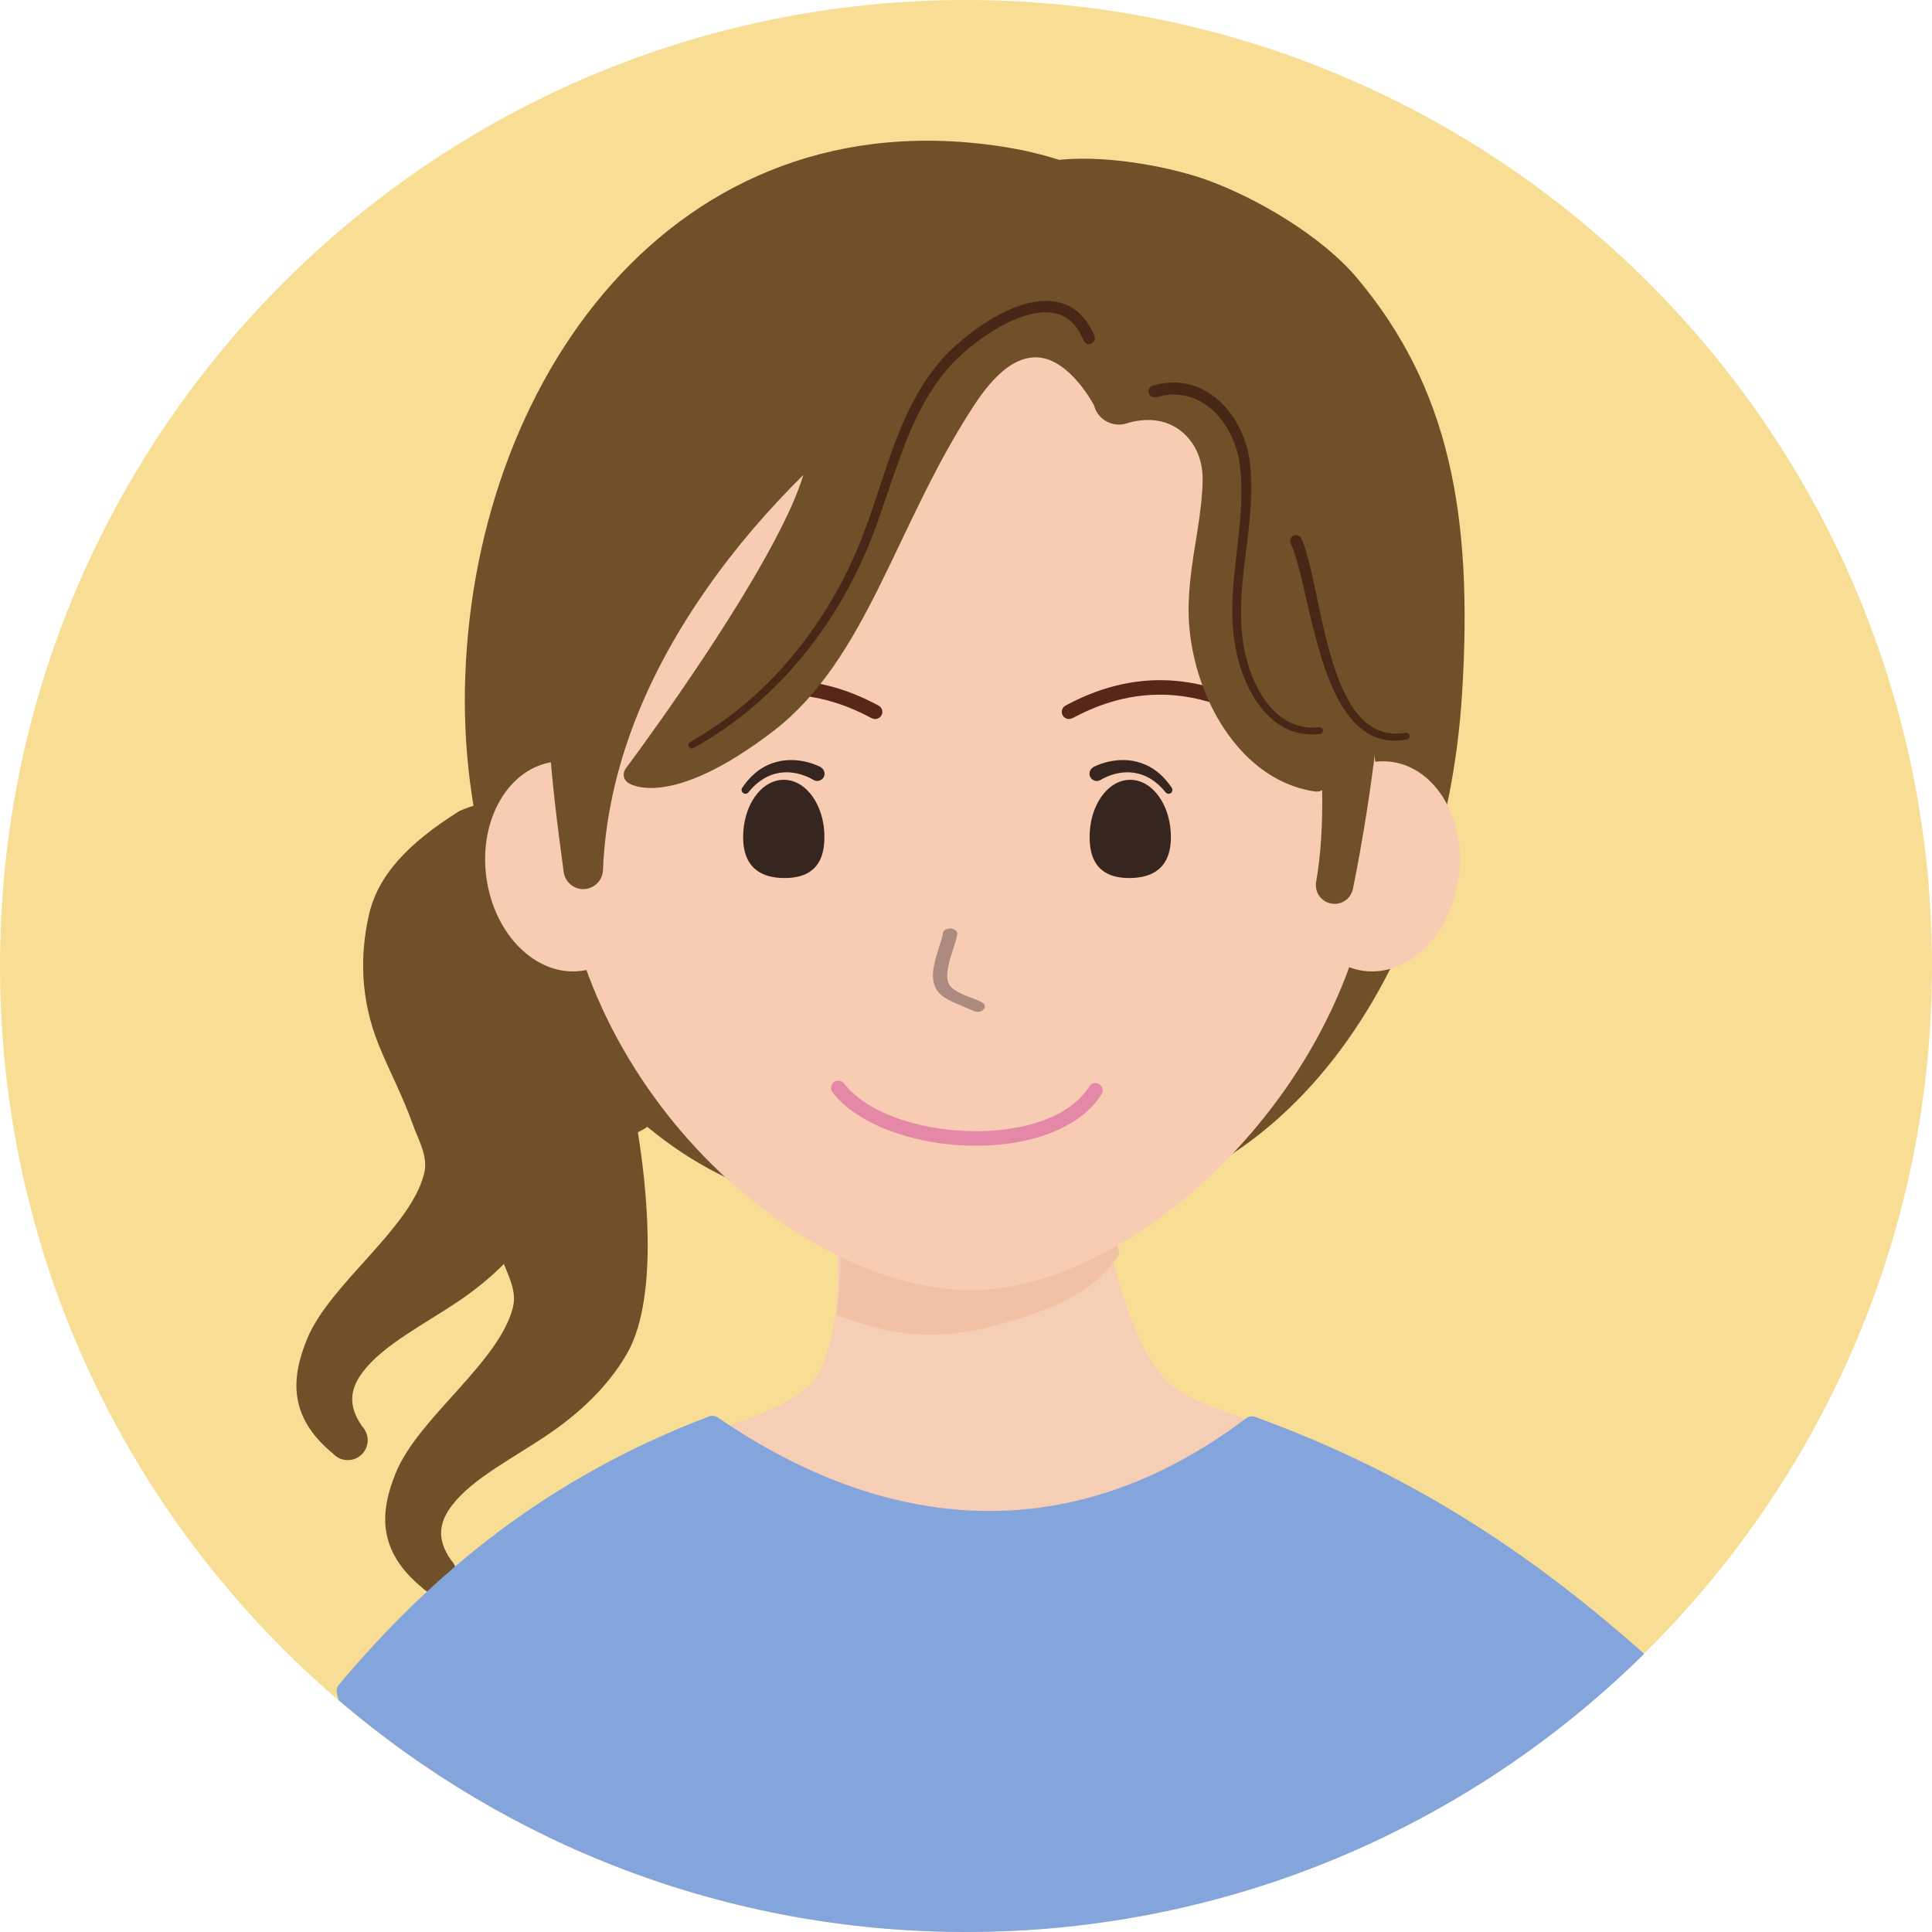 <svg width="70" height="70" viewBox="0 0 70 70" fill="none" xmlns="http://www.w3.org/2000/svg">
<g clip-path="url(#clip0_131_2309)">
<path fill-rule="evenodd" clip-rule="evenodd" d="M34.997 0C54.316 0 70 15.684 70 34.997C70 54.311 54.316 70 34.997 70C15.678 70 0 54.316 0 34.997C0 15.678 15.684 0 34.997 0Z" fill="#F8DE95"/>
<path fill-rule="evenodd" clip-rule="evenodd" d="M36.473 5.338C44.372 6.624 47.719 14.105 47.719 24.494C47.719 34.883 39.343 43.824 31.341 43.824C23.339 43.824 16.682 35.388 16.845 24.999C17.019 13.905 24.364 3.364 36.478 5.338H36.473Z" fill="#705028"/>
<path fill-rule="evenodd" clip-rule="evenodd" d="M38.518 5.778C40.303 5.631 42.538 6.081 43.791 6.543C45.582 7.204 47.898 8.561 49.178 10.085C52.515 14.067 53.372 18.641 52.976 25.096C52.347 35.431 46.233 43.856 37.927 43.856C29.621 43.856 22.878 35.453 22.878 25.096C22.878 14.74 30.245 6.445 38.524 5.778H38.518Z" fill="#705028"/>
<path fill-rule="evenodd" clip-rule="evenodd" d="M42.18 49.938C43.791 51.663 49.303 51.902 49.542 53.855C49.846 56.383 44.247 58.889 37.151 59.741C30.055 60.593 22.276 56.687 21.972 54.159C21.744 52.26 28.558 51.826 29.643 49.775C30.728 47.725 30.256 44.404 30.256 44.404L39.815 43.26C39.815 43.26 40.574 48.208 42.186 49.938H42.18Z" fill="#F6CDB5"/>
<path fill-rule="evenodd" clip-rule="evenodd" d="M18.25 45.804C17.794 46.26 17.268 46.699 16.677 47.101C15.402 47.969 13.921 48.701 13.161 49.688C12.722 50.258 12.554 50.882 13.129 51.69C13.4 51.983 13.384 52.439 13.091 52.71C12.798 52.981 12.342 52.965 12.071 52.672C10.443 51.338 10.546 49.927 11.127 48.511C11.946 46.515 14.881 44.513 15.369 42.511C15.521 41.892 15.163 41.323 14.946 40.71C14.594 39.712 14.084 38.768 13.715 37.84C13.047 36.18 13.047 34.601 13.357 33.191C13.677 31.726 14.762 30.57 16.639 29.388C18.527 28.525 20.767 29.36 21.63 31.248C22.026 32.122 22.064 33.066 21.804 33.918C23.089 34.048 24.272 34.84 24.847 36.099C25.693 37.949 24.912 40.124 23.111 41.025C23.393 42.755 23.898 46.911 22.747 48.989C22.167 50.036 21.185 51.072 19.899 51.945C18.625 52.819 17.143 53.546 16.384 54.533C15.944 55.103 15.776 55.727 16.346 56.529C16.617 56.822 16.601 57.278 16.308 57.555C16.015 57.826 15.559 57.81 15.288 57.517C13.661 56.182 13.764 54.772 14.344 53.356C15.163 51.359 18.098 49.357 18.587 47.356C18.717 46.819 18.467 46.319 18.256 45.793L18.25 45.804Z" fill="#705028"/>
<path fill-rule="evenodd" clip-rule="evenodd" d="M40.563 45.452C39.864 46.423 39.034 47.215 36.104 48.012C33.299 48.777 31.655 48.104 30.31 47.654C30.625 45.479 30.305 43.146 30.305 43.146L39.782 42.012C39.842 42.245 39.913 42.517 39.999 42.809C40.113 43.455 40.303 44.421 40.569 45.457L40.563 45.452Z" fill="#F1C1A6"/>
<path fill-rule="evenodd" clip-rule="evenodd" d="M20.057 27.603C21.679 27.386 23.225 28.905 23.502 30.999C23.778 33.088 22.688 34.959 21.066 35.176C19.444 35.393 17.897 33.874 17.621 31.78C17.339 29.692 18.434 27.82 20.057 27.603Z" fill="#F8CCB3"/>
<path fill-rule="evenodd" clip-rule="evenodd" d="M50.415 27.603C48.793 27.386 47.247 28.905 46.97 30.999C46.694 33.088 47.784 34.959 49.406 35.176C51.028 35.393 52.575 33.874 52.851 31.78C53.128 29.692 52.037 27.82 50.415 27.603Z" fill="#F8CCB3"/>
<path fill-rule="evenodd" clip-rule="evenodd" d="M20.534 25.834C20.328 24.89 20.219 23.914 20.219 22.91C20.219 15.055 26.87 8.675 35.062 8.675C43.254 8.675 49.905 15.055 49.905 22.91C49.905 23.914 49.797 24.89 49.591 25.834C49.797 26.985 49.905 28.173 49.905 29.393C49.905 38.968 41.117 46.851 35.062 46.743C28.65 46.629 20.219 38.968 20.219 29.393C20.219 28.173 20.328 26.985 20.534 25.834Z" fill="#F8CCB3"/>
<path fill-rule="evenodd" clip-rule="evenodd" d="M34.162 33.809C34.178 33.701 34.314 33.63 34.455 33.641C34.596 33.657 34.699 33.749 34.683 33.858C34.628 34.184 34.401 34.688 34.335 35.144C34.303 35.393 34.308 35.627 34.477 35.779C34.731 36.017 35.193 36.131 35.562 36.305C35.681 36.364 35.719 36.484 35.643 36.571C35.567 36.663 35.404 36.69 35.279 36.63C34.862 36.435 34.357 36.288 34.07 36.023C33.825 35.8 33.766 35.464 33.82 35.106C33.885 34.645 34.108 34.135 34.167 33.809H34.162Z" fill="#AD8A80"/>
<path fill-rule="evenodd" clip-rule="evenodd" d="M28.4 28.254C29.214 28.254 29.871 29.181 29.871 30.326C29.871 31.471 29.241 31.813 28.427 31.813C27.614 31.813 26.925 31.471 26.925 30.326C26.925 29.181 27.581 28.254 28.395 28.254H28.4ZM29.746 27.804C29.871 27.88 29.914 28.042 29.838 28.167C29.762 28.292 29.599 28.335 29.474 28.259C29.474 28.259 28.91 27.89 28.232 28.004C27.869 28.064 27.478 28.259 27.12 28.704C27.077 28.764 26.99 28.78 26.925 28.731C26.865 28.688 26.849 28.601 26.898 28.536C27.277 27.972 27.728 27.711 28.145 27.603C28.992 27.38 29.746 27.798 29.746 27.798V27.804Z" fill="#372620"/>
<path fill-rule="evenodd" clip-rule="evenodd" d="M40.949 28.254C40.135 28.254 39.478 29.181 39.478 30.326C39.478 31.471 40.108 31.813 40.922 31.813C41.735 31.813 42.424 31.471 42.424 30.326C42.424 29.181 41.762 28.254 40.954 28.254H40.949ZM39.603 27.804C39.478 27.88 39.435 28.042 39.511 28.167C39.587 28.292 39.75 28.335 39.874 28.259C39.874 28.259 40.439 27.89 41.117 28.004C41.48 28.064 41.871 28.259 42.229 28.704C42.272 28.764 42.365 28.78 42.424 28.731C42.484 28.688 42.5 28.601 42.451 28.536C42.072 27.972 41.621 27.711 41.204 27.603C40.357 27.38 39.603 27.798 39.603 27.798V27.804Z" fill="#372620"/>
<path fill-rule="evenodd" clip-rule="evenodd" d="M38.854 26.019C38.73 26.089 38.567 26.04 38.502 25.916C38.431 25.791 38.48 25.628 38.61 25.563C40.97 24.288 43.352 24.342 45.761 25.709C45.885 25.78 45.929 25.943 45.858 26.067C45.788 26.192 45.625 26.236 45.5 26.165C43.26 24.89 41.046 24.836 38.854 26.024V26.019Z" fill="#582717"/>
<path fill-rule="evenodd" clip-rule="evenodd" d="M31.585 26.019C31.71 26.089 31.872 26.04 31.938 25.916C32.008 25.791 31.959 25.628 31.829 25.563C29.469 24.288 27.087 24.342 24.679 25.709C24.554 25.78 24.511 25.943 24.581 26.067C24.652 26.192 24.814 26.236 24.939 26.165C27.18 24.89 29.393 24.836 31.585 26.024V26.019Z" fill="#582717"/>
<path fill-rule="evenodd" clip-rule="evenodd" d="M30.163 39.576C30.077 39.462 30.098 39.3 30.212 39.207C30.326 39.12 30.489 39.142 30.581 39.256C31.406 40.319 33.256 40.927 35.084 40.981C36.901 41.035 38.708 40.558 39.468 39.365C39.544 39.24 39.706 39.207 39.831 39.283C39.95 39.359 39.988 39.522 39.912 39.647C39.072 40.976 37.086 41.573 35.068 41.508C33.071 41.448 31.064 40.742 30.163 39.576Z" fill="#E587A7"/>
<path fill-rule="evenodd" clip-rule="evenodd" d="M44.057 10.698C44.215 10.557 47.252 14.517 47.605 15.044C48.62 16.546 49.531 18.331 49.911 20.225C50.177 21.543 50.171 23.317 50.036 25.102C49.77 28.644 49.016 32.219 49.016 32.219C48.934 32.578 48.582 32.811 48.218 32.735C47.855 32.659 47.621 32.312 47.687 31.948C47.855 30.994 47.925 29.86 47.904 28.628C47.828 28.672 47.741 28.693 47.649 28.677C46.157 28.46 45.001 27.467 44.22 26.192C43.455 24.95 43.064 23.425 43.064 22.096C43.064 21.76 43.086 21.424 43.119 21.087C43.238 19.85 43.553 18.635 43.574 17.393C43.585 16.595 43.254 15.955 42.728 15.57C42.218 15.196 41.518 15.114 40.797 15.348C40.303 15.489 39.788 15.206 39.647 14.718C39.647 14.718 39.647 14.707 39.647 14.702C39.522 14.469 39.207 13.942 38.746 13.514C38.377 13.177 37.916 12.895 37.373 12.955C36.744 13.02 36.05 13.519 35.274 14.713C33.847 16.904 32.887 19.183 31.872 21.223C30.825 23.328 29.713 25.189 28.01 26.496C24.169 29.436 22.747 28.357 22.747 28.357C22.666 28.303 22.617 28.216 22.601 28.124C22.585 28.026 22.612 27.934 22.666 27.852C22.666 27.852 26.133 23.23 28.053 19.606C28.525 18.716 28.905 17.886 29.106 17.208C27.836 18.467 26.637 19.85 25.596 21.348C23.491 24.353 21.999 27.798 21.847 31.52C21.836 31.889 21.543 32.192 21.174 32.214C20.805 32.236 20.48 31.97 20.425 31.601C19.981 28.33 19.53 24.7 20.067 21.266C20.599 17.87 22.096 14.664 24.093 11.794C24.114 11.761 24.136 11.734 24.163 11.707C24.163 11.707 27.326 10.237 30.782 9.13C31.905 8.772 33.099 8.566 34.303 8.637C37.406 7.872 41.459 8.924 43.959 10.487L44.063 10.693L44.057 10.698Z" fill="#705028"/>
<path fill-rule="evenodd" clip-rule="evenodd" d="M39.652 12.174C39.696 12.283 39.647 12.407 39.538 12.451C39.43 12.494 39.305 12.445 39.261 12.337C39.083 11.897 38.838 11.615 38.54 11.463C38.204 11.29 37.813 11.284 37.401 11.371C36.196 11.632 34.862 12.722 34.281 13.422C33.82 13.975 33.462 14.588 33.158 15.234C32.437 16.764 32.035 18.467 31.373 19.997C30.733 21.478 29.881 22.861 28.834 24.071C27.787 25.281 26.545 26.317 25.124 27.104C25.064 27.136 24.988 27.115 24.956 27.055C24.923 26.995 24.945 26.919 25.004 26.887C26.393 26.1 27.603 25.075 28.617 23.881C29.632 22.688 30.457 21.326 31.075 19.867C31.726 18.326 32.117 16.617 32.827 15.076C33.137 14.404 33.511 13.764 33.988 13.178C34.607 12.424 36.028 11.257 37.309 10.97C37.818 10.856 38.307 10.877 38.724 11.084C39.099 11.273 39.424 11.615 39.652 12.163V12.174Z" fill="#472816"/>
<path fill-rule="evenodd" clip-rule="evenodd" d="M41.887 14.382C41.773 14.415 41.654 14.355 41.621 14.241C41.589 14.127 41.648 14.008 41.762 13.975C42.733 13.682 43.585 13.97 44.209 14.556C44.811 15.12 45.202 15.961 45.294 16.823C45.484 18.603 44.99 20.322 44.963 22.053C44.952 22.769 45.023 23.485 45.262 24.212C45.452 24.787 45.755 25.362 46.178 25.775C46.596 26.176 47.133 26.42 47.801 26.35C47.866 26.344 47.931 26.393 47.936 26.458C47.942 26.523 47.893 26.588 47.828 26.594C47.231 26.664 46.721 26.512 46.303 26.22C45.679 25.791 45.24 25.053 44.985 24.31C44.724 23.556 44.643 22.807 44.649 22.058C44.659 20.349 45.131 18.635 44.925 16.878C44.833 16.113 44.48 15.358 43.938 14.865C43.406 14.382 42.696 14.143 41.887 14.398V14.382ZM46.764 19.688C46.715 19.579 46.764 19.454 46.867 19.405C46.976 19.357 47.101 19.405 47.15 19.509C47.388 20.035 47.567 20.946 47.779 21.955C48.034 23.16 48.343 24.505 48.891 25.438C49.352 26.225 49.992 26.713 50.931 26.55C50.996 26.54 51.061 26.583 51.072 26.648C51.083 26.713 51.039 26.778 50.974 26.789C49.916 27.001 49.173 26.469 48.631 25.59C48.045 24.641 47.692 23.268 47.404 22.031C47.182 21.066 46.998 20.187 46.759 19.682L46.764 19.688Z" fill="#472816"/>
<path fill-rule="evenodd" clip-rule="evenodd" d="M12.266 61.602C12.245 61.515 12.228 61.428 12.207 61.342C12.185 61.239 12.207 61.124 12.277 61.043C15.652 57.023 19.802 53.556 25.688 51.321C25.796 51.283 25.916 51.294 26.008 51.359C32.149 55.569 38.828 56.161 45.148 51.386C45.24 51.316 45.365 51.3 45.479 51.338C51.528 53.54 55.819 56.6 59.573 59.92C53.253 66.154 44.573 70 35.003 70C26.328 70 18.386 66.837 12.272 61.602H12.266Z" fill="#84A5DC"/>
</g>
<defs>
<clipPath id="clip0_131_2309">
<rect width="70" height="70" fill="white"/>
</clipPath>
</defs>
</svg>
